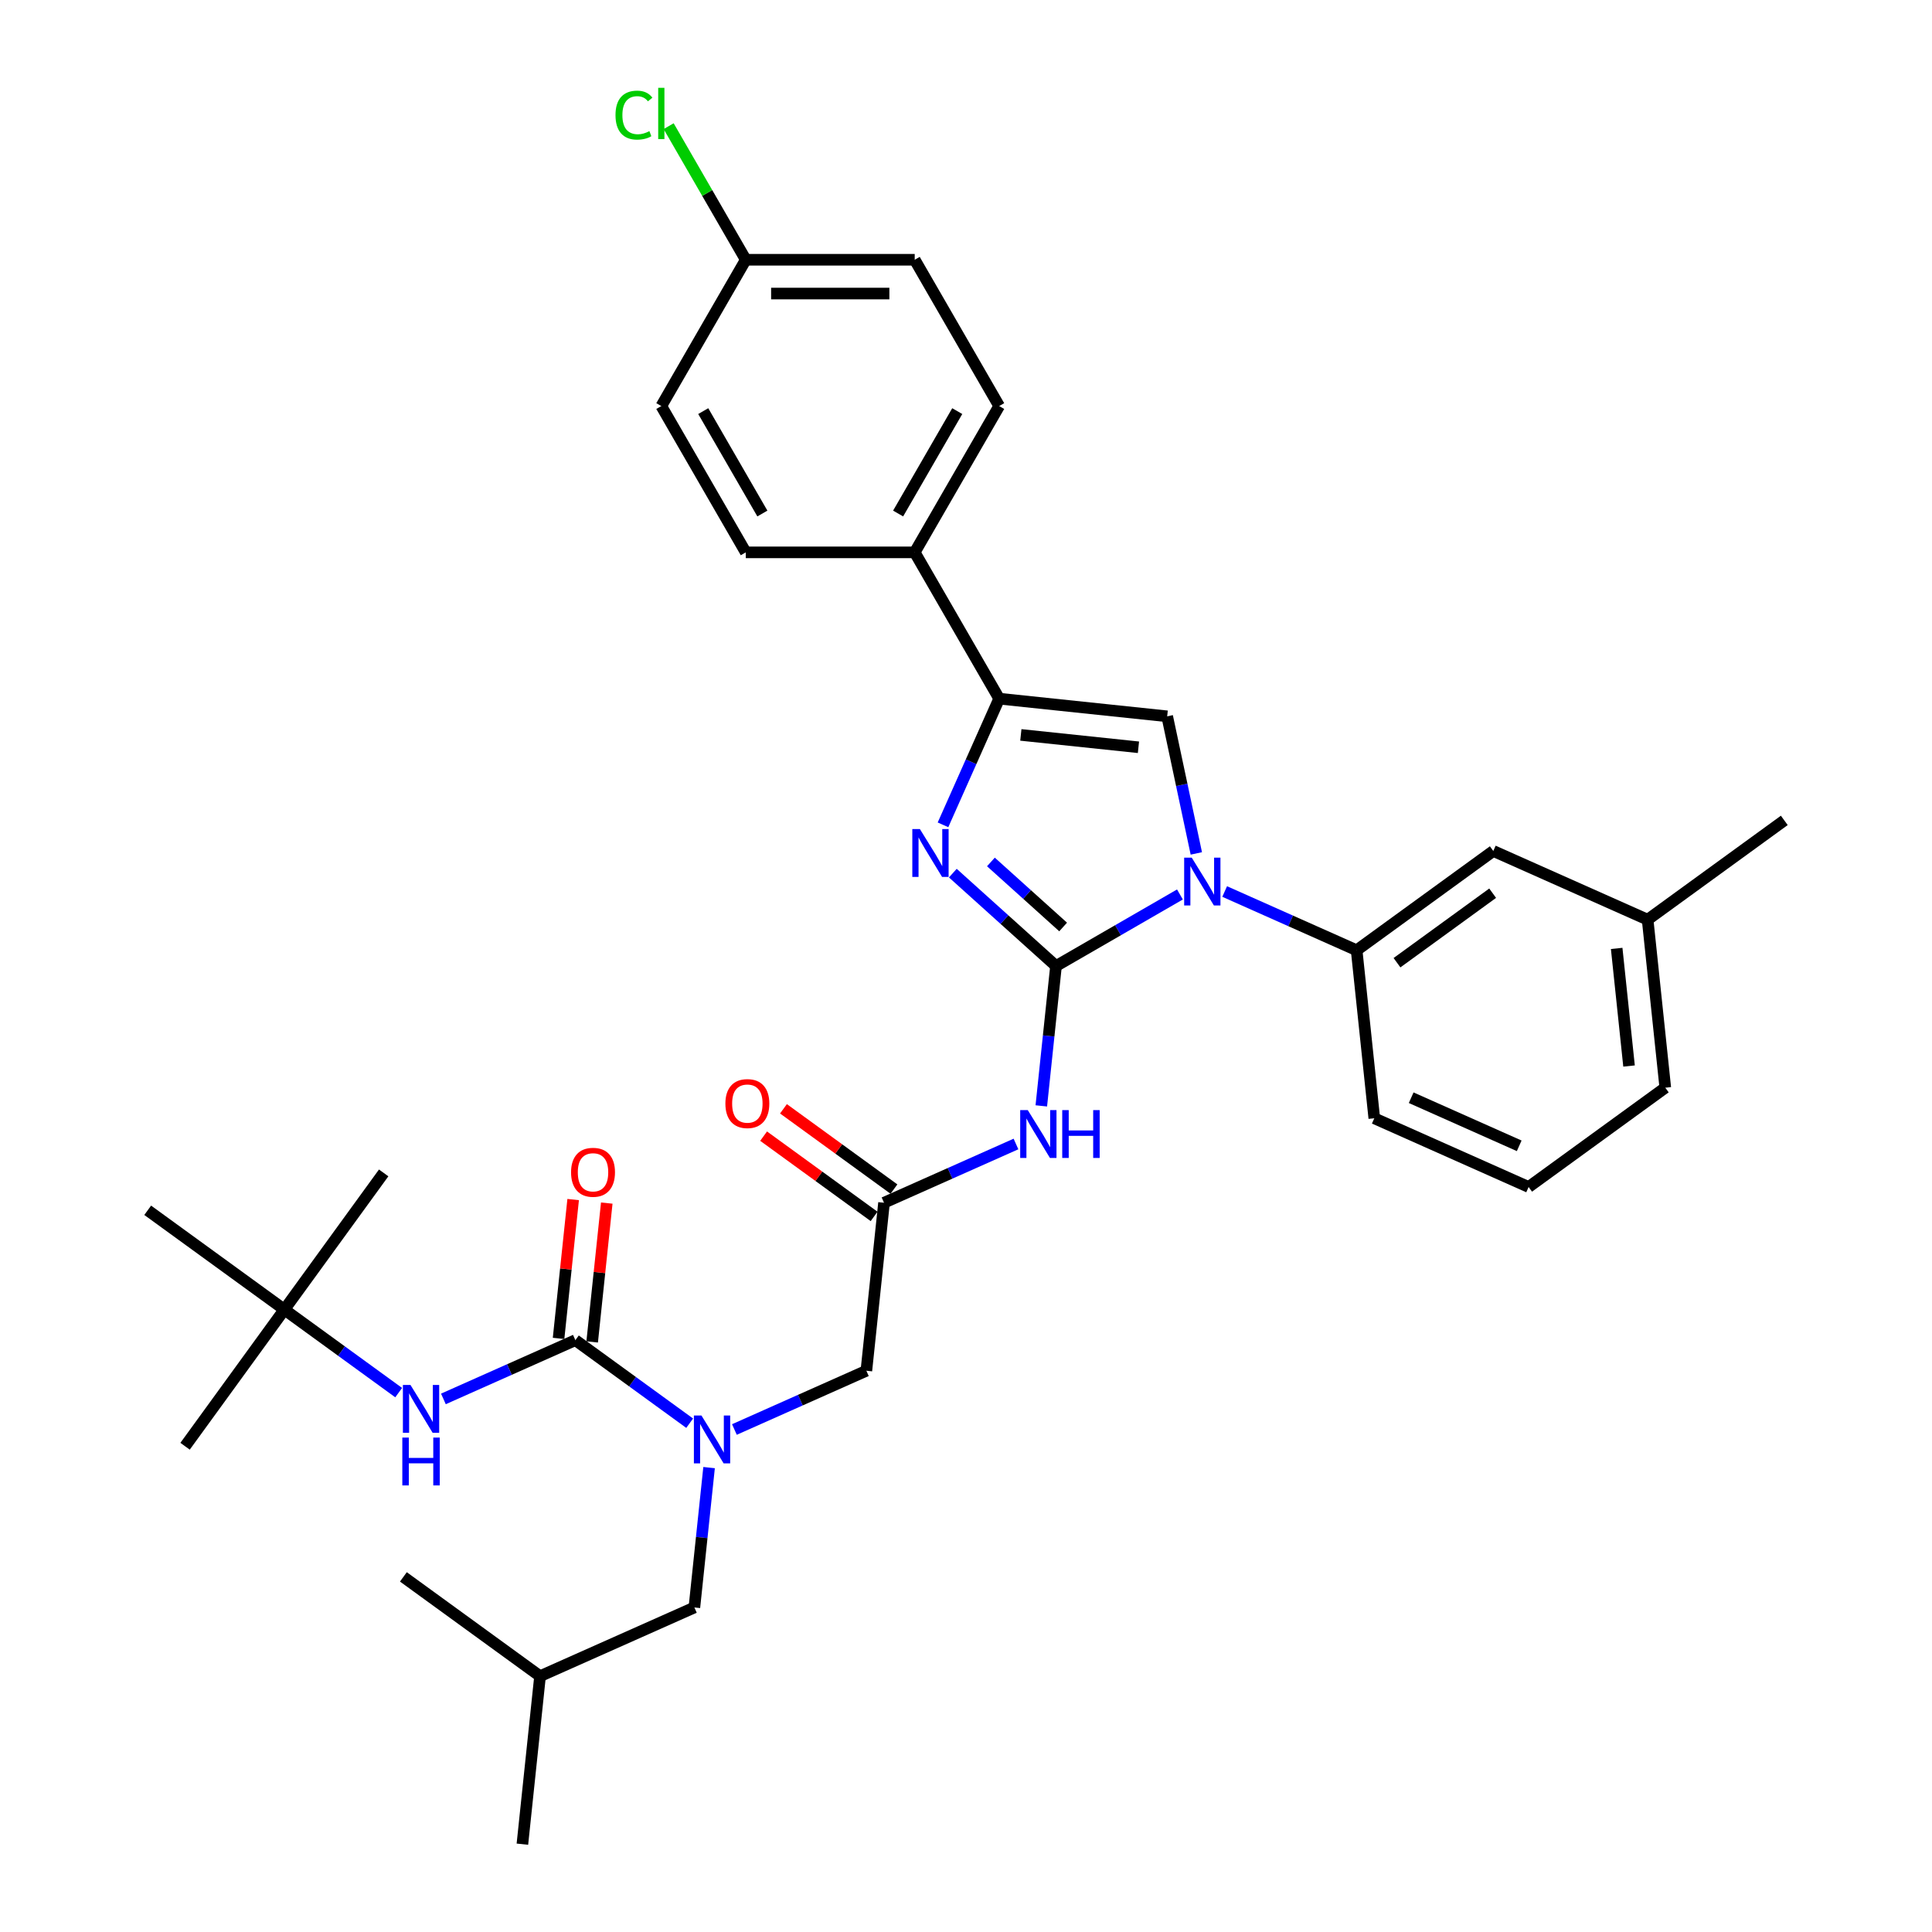 <?xml version='1.0' encoding='iso-8859-1'?>
<svg version='1.1' baseProfile='full'
              xmlns='http://www.w3.org/2000/svg'
                      xmlns:rdkit='http://www.rdkit.org/xml'
                      xmlns:xlink='http://www.w3.org/1999/xlink'
                  xml:space='preserve'
width='1000px' height='1000px' viewBox='0 0 1000 1000'>
<!-- END OF HEADER -->
<rect style='opacity:1.0;fill:#FFFFFF;stroke:none' width='1000' height='1000' x='0' y='0'> </rect>
<path class='bond-0' d='M 380.126,739.907 L 414.277,724.702' style='fill:none;fill-rule:evenodd;stroke:#0000FF;stroke-width:6px;stroke-linecap:butt;stroke-linejoin:miter;stroke-opacity:1' />
<path class='bond-0' d='M 414.277,724.702 L 448.428,709.497' style='fill:none;fill-rule:evenodd;stroke:#000000;stroke-width:6px;stroke-linecap:butt;stroke-linejoin:miter;stroke-opacity:1' />
<path class='bond-1' d='M 356.972,736.65 L 327.391,715.158' style='fill:none;fill-rule:evenodd;stroke:#0000FF;stroke-width:6px;stroke-linecap:butt;stroke-linejoin:miter;stroke-opacity:1' />
<path class='bond-1' d='M 327.391,715.158 L 297.809,693.666' style='fill:none;fill-rule:evenodd;stroke:#000000;stroke-width:6px;stroke-linecap:butt;stroke-linejoin:miter;stroke-opacity:1' />
<path class='bond-2' d='M 367.018,759.628 L 363.213,795.825' style='fill:none;fill-rule:evenodd;stroke:#0000FF;stroke-width:6px;stroke-linecap:butt;stroke-linejoin:miter;stroke-opacity:1' />
<path class='bond-2' d='M 363.213,795.825 L 359.409,832.021' style='fill:none;fill-rule:evenodd;stroke:#000000;stroke-width:6px;stroke-linecap:butt;stroke-linejoin:miter;stroke-opacity:1' />
<path class='bond-3' d='M 147.19,677.835 L 95.795,748.575' style='fill:none;fill-rule:evenodd;stroke:#000000;stroke-width:6px;stroke-linecap:butt;stroke-linejoin:miter;stroke-opacity:1' />
<path class='bond-4' d='M 147.19,677.835 L 198.586,607.096' style='fill:none;fill-rule:evenodd;stroke:#000000;stroke-width:6px;stroke-linecap:butt;stroke-linejoin:miter;stroke-opacity:1' />
<path class='bond-5' d='M 147.19,677.835 L 76.451,626.44' style='fill:none;fill-rule:evenodd;stroke:#000000;stroke-width:6px;stroke-linecap:butt;stroke-linejoin:miter;stroke-opacity:1' />
<path class='bond-6' d='M 147.19,677.835 L 176.772,699.327' style='fill:none;fill-rule:evenodd;stroke:#000000;stroke-width:6px;stroke-linecap:butt;stroke-linejoin:miter;stroke-opacity:1' />
<path class='bond-6' d='M 176.772,699.327 L 206.353,720.819' style='fill:none;fill-rule:evenodd;stroke:#0000FF;stroke-width:6px;stroke-linecap:butt;stroke-linejoin:miter;stroke-opacity:1' />
<path class='bond-7' d='M 297.809,693.666 L 263.658,708.871' style='fill:none;fill-rule:evenodd;stroke:#000000;stroke-width:6px;stroke-linecap:butt;stroke-linejoin:miter;stroke-opacity:1' />
<path class='bond-7' d='M 263.658,708.871 L 229.507,724.076' style='fill:none;fill-rule:evenodd;stroke:#0000FF;stroke-width:6px;stroke-linecap:butt;stroke-linejoin:miter;stroke-opacity:1' />
<path class='bond-8' d='M 306.505,694.58 L 310.282,658.646' style='fill:none;fill-rule:evenodd;stroke:#000000;stroke-width:6px;stroke-linecap:butt;stroke-linejoin:miter;stroke-opacity:1' />
<path class='bond-8' d='M 310.282,658.646 L 314.059,622.712' style='fill:none;fill-rule:evenodd;stroke:#FF0000;stroke-width:6px;stroke-linecap:butt;stroke-linejoin:miter;stroke-opacity:1' />
<path class='bond-8' d='M 289.113,692.752 L 292.89,656.818' style='fill:none;fill-rule:evenodd;stroke:#000000;stroke-width:6px;stroke-linecap:butt;stroke-linejoin:miter;stroke-opacity:1' />
<path class='bond-8' d='M 292.89,656.818 L 296.667,620.884' style='fill:none;fill-rule:evenodd;stroke:#FF0000;stroke-width:6px;stroke-linecap:butt;stroke-linejoin:miter;stroke-opacity:1' />
<path class='bond-9' d='M 359.409,832.021 L 279.529,867.586' style='fill:none;fill-rule:evenodd;stroke:#000000;stroke-width:6px;stroke-linecap:butt;stroke-linejoin:miter;stroke-opacity:1' />
<path class='bond-10' d='M 279.529,867.586 L 270.39,954.545' style='fill:none;fill-rule:evenodd;stroke:#000000;stroke-width:6px;stroke-linecap:butt;stroke-linejoin:miter;stroke-opacity:1' />
<path class='bond-11' d='M 279.529,867.586 L 208.79,816.19' style='fill:none;fill-rule:evenodd;stroke:#000000;stroke-width:6px;stroke-linecap:butt;stroke-linejoin:miter;stroke-opacity:1' />
<path class='bond-12' d='M 525.87,592.126 L 491.719,607.332' style='fill:none;fill-rule:evenodd;stroke:#0000FF;stroke-width:6px;stroke-linecap:butt;stroke-linejoin:miter;stroke-opacity:1' />
<path class='bond-12' d='M 491.719,607.332 L 457.568,622.537' style='fill:none;fill-rule:evenodd;stroke:#000000;stroke-width:6px;stroke-linecap:butt;stroke-linejoin:miter;stroke-opacity:1' />
<path class='bond-13' d='M 538.978,572.405 L 542.783,536.209' style='fill:none;fill-rule:evenodd;stroke:#0000FF;stroke-width:6px;stroke-linecap:butt;stroke-linejoin:miter;stroke-opacity:1' />
<path class='bond-13' d='M 542.783,536.209 L 546.587,500.012' style='fill:none;fill-rule:evenodd;stroke:#000000;stroke-width:6px;stroke-linecap:butt;stroke-linejoin:miter;stroke-opacity:1' />
<path class='bond-14' d='M 462.707,615.463 L 434.114,594.689' style='fill:none;fill-rule:evenodd;stroke:#000000;stroke-width:6px;stroke-linecap:butt;stroke-linejoin:miter;stroke-opacity:1' />
<path class='bond-14' d='M 434.114,594.689 L 405.521,573.914' style='fill:none;fill-rule:evenodd;stroke:#FF0000;stroke-width:6px;stroke-linecap:butt;stroke-linejoin:miter;stroke-opacity:1' />
<path class='bond-14' d='M 452.428,629.611 L 423.835,608.836' style='fill:none;fill-rule:evenodd;stroke:#000000;stroke-width:6px;stroke-linecap:butt;stroke-linejoin:miter;stroke-opacity:1' />
<path class='bond-14' d='M 423.835,608.836 L 395.242,588.062' style='fill:none;fill-rule:evenodd;stroke:#FF0000;stroke-width:6px;stroke-linecap:butt;stroke-linejoin:miter;stroke-opacity:1' />
<path class='bond-15' d='M 457.568,622.537 L 448.428,709.497' style='fill:none;fill-rule:evenodd;stroke:#000000;stroke-width:6px;stroke-linecap:butt;stroke-linejoin:miter;stroke-opacity:1' />
<path class='bond-16' d='M 610.735,462.977 L 578.661,481.494' style='fill:none;fill-rule:evenodd;stroke:#0000FF;stroke-width:6px;stroke-linecap:butt;stroke-linejoin:miter;stroke-opacity:1' />
<path class='bond-16' d='M 578.661,481.494 L 546.587,500.012' style='fill:none;fill-rule:evenodd;stroke:#000000;stroke-width:6px;stroke-linecap:butt;stroke-linejoin:miter;stroke-opacity:1' />
<path class='bond-17' d='M 619.215,441.726 L 611.673,406.245' style='fill:none;fill-rule:evenodd;stroke:#0000FF;stroke-width:6px;stroke-linecap:butt;stroke-linejoin:miter;stroke-opacity:1' />
<path class='bond-17' d='M 611.673,406.245 L 604.132,370.765' style='fill:none;fill-rule:evenodd;stroke:#000000;stroke-width:6px;stroke-linecap:butt;stroke-linejoin:miter;stroke-opacity:1' />
<path class='bond-18' d='M 633.888,461.447 L 668.04,476.652' style='fill:none;fill-rule:evenodd;stroke:#0000FF;stroke-width:6px;stroke-linecap:butt;stroke-linejoin:miter;stroke-opacity:1' />
<path class='bond-18' d='M 668.04,476.652 L 702.191,491.857' style='fill:none;fill-rule:evenodd;stroke:#000000;stroke-width:6px;stroke-linecap:butt;stroke-linejoin:miter;stroke-opacity:1' />
<path class='bond-19' d='M 546.587,500.012 L 519.886,475.97' style='fill:none;fill-rule:evenodd;stroke:#000000;stroke-width:6px;stroke-linecap:butt;stroke-linejoin:miter;stroke-opacity:1' />
<path class='bond-19' d='M 519.886,475.97 L 493.184,451.928' style='fill:none;fill-rule:evenodd;stroke:#0000FF;stroke-width:6px;stroke-linecap:butt;stroke-linejoin:miter;stroke-opacity:1' />
<path class='bond-19' d='M 550.278,479.804 L 531.587,462.974' style='fill:none;fill-rule:evenodd;stroke:#000000;stroke-width:6px;stroke-linecap:butt;stroke-linejoin:miter;stroke-opacity:1' />
<path class='bond-19' d='M 531.587,462.974 L 512.896,446.145' style='fill:none;fill-rule:evenodd;stroke:#0000FF;stroke-width:6px;stroke-linecap:butt;stroke-linejoin:miter;stroke-opacity:1' />
<path class='bond-20' d='M 488.093,426.937 L 502.633,394.281' style='fill:none;fill-rule:evenodd;stroke:#0000FF;stroke-width:6px;stroke-linecap:butt;stroke-linejoin:miter;stroke-opacity:1' />
<path class='bond-20' d='M 502.633,394.281 L 517.172,361.625' style='fill:none;fill-rule:evenodd;stroke:#000000;stroke-width:6px;stroke-linecap:butt;stroke-linejoin:miter;stroke-opacity:1' />
<path class='bond-21' d='M 517.172,361.625 L 473.453,285.901' style='fill:none;fill-rule:evenodd;stroke:#000000;stroke-width:6px;stroke-linecap:butt;stroke-linejoin:miter;stroke-opacity:1' />
<path class='bond-22' d='M 517.172,361.625 L 604.132,370.765' style='fill:none;fill-rule:evenodd;stroke:#000000;stroke-width:6px;stroke-linecap:butt;stroke-linejoin:miter;stroke-opacity:1' />
<path class='bond-22' d='M 528.388,380.388 L 589.26,386.786' style='fill:none;fill-rule:evenodd;stroke:#000000;stroke-width:6px;stroke-linecap:butt;stroke-linejoin:miter;stroke-opacity:1' />
<path class='bond-23' d='M 473.453,285.901 L 517.172,210.176' style='fill:none;fill-rule:evenodd;stroke:#000000;stroke-width:6px;stroke-linecap:butt;stroke-linejoin:miter;stroke-opacity:1' />
<path class='bond-23' d='M 464.866,265.798 L 495.469,212.791' style='fill:none;fill-rule:evenodd;stroke:#000000;stroke-width:6px;stroke-linecap:butt;stroke-linejoin:miter;stroke-opacity:1' />
<path class='bond-24' d='M 473.453,285.901 L 386.014,285.901' style='fill:none;fill-rule:evenodd;stroke:#000000;stroke-width:6px;stroke-linecap:butt;stroke-linejoin:miter;stroke-opacity:1' />
<path class='bond-25' d='M 517.172,210.176 L 473.453,134.452' style='fill:none;fill-rule:evenodd;stroke:#000000;stroke-width:6px;stroke-linecap:butt;stroke-linejoin:miter;stroke-opacity:1' />
<path class='bond-26' d='M 852.81,476.027 L 861.95,562.987' style='fill:none;fill-rule:evenodd;stroke:#000000;stroke-width:6px;stroke-linecap:butt;stroke-linejoin:miter;stroke-opacity:1' />
<path class='bond-26' d='M 836.789,490.899 L 843.187,551.771' style='fill:none;fill-rule:evenodd;stroke:#000000;stroke-width:6px;stroke-linecap:butt;stroke-linejoin:miter;stroke-opacity:1' />
<path class='bond-27' d='M 852.81,476.027 L 772.93,440.462' style='fill:none;fill-rule:evenodd;stroke:#000000;stroke-width:6px;stroke-linecap:butt;stroke-linejoin:miter;stroke-opacity:1' />
<path class='bond-28' d='M 852.81,476.027 L 923.549,424.631' style='fill:none;fill-rule:evenodd;stroke:#000000;stroke-width:6px;stroke-linecap:butt;stroke-linejoin:miter;stroke-opacity:1' />
<path class='bond-29' d='M 861.95,562.987 L 791.21,614.382' style='fill:none;fill-rule:evenodd;stroke:#000000;stroke-width:6px;stroke-linecap:butt;stroke-linejoin:miter;stroke-opacity:1' />
<path class='bond-30' d='M 791.21,614.382 L 711.331,578.817' style='fill:none;fill-rule:evenodd;stroke:#000000;stroke-width:6px;stroke-linecap:butt;stroke-linejoin:miter;stroke-opacity:1' />
<path class='bond-30' d='M 786.341,593.071 L 730.425,568.176' style='fill:none;fill-rule:evenodd;stroke:#000000;stroke-width:6px;stroke-linecap:butt;stroke-linejoin:miter;stroke-opacity:1' />
<path class='bond-31' d='M 711.331,578.817 L 702.191,491.857' style='fill:none;fill-rule:evenodd;stroke:#000000;stroke-width:6px;stroke-linecap:butt;stroke-linejoin:miter;stroke-opacity:1' />
<path class='bond-32' d='M 702.191,491.857 L 772.93,440.462' style='fill:none;fill-rule:evenodd;stroke:#000000;stroke-width:6px;stroke-linecap:butt;stroke-linejoin:miter;stroke-opacity:1' />
<path class='bond-32' d='M 723.081,498.296 L 772.598,462.319' style='fill:none;fill-rule:evenodd;stroke:#000000;stroke-width:6px;stroke-linecap:butt;stroke-linejoin:miter;stroke-opacity:1' />
<path class='bond-33' d='M 386.014,285.901 L 342.294,210.176' style='fill:none;fill-rule:evenodd;stroke:#000000;stroke-width:6px;stroke-linecap:butt;stroke-linejoin:miter;stroke-opacity:1' />
<path class='bond-33' d='M 394.601,265.798 L 363.997,212.791' style='fill:none;fill-rule:evenodd;stroke:#000000;stroke-width:6px;stroke-linecap:butt;stroke-linejoin:miter;stroke-opacity:1' />
<path class='bond-34' d='M 386.014,134.452 L 342.294,210.176' style='fill:none;fill-rule:evenodd;stroke:#000000;stroke-width:6px;stroke-linecap:butt;stroke-linejoin:miter;stroke-opacity:1' />
<path class='bond-35' d='M 386.014,134.452 L 366.051,99.876' style='fill:none;fill-rule:evenodd;stroke:#000000;stroke-width:6px;stroke-linecap:butt;stroke-linejoin:miter;stroke-opacity:1' />
<path class='bond-35' d='M 366.051,99.876 L 346.089,65.301' style='fill:none;fill-rule:evenodd;stroke:#00CC00;stroke-width:6px;stroke-linecap:butt;stroke-linejoin:miter;stroke-opacity:1' />
<path class='bond-36' d='M 386.014,134.452 L 473.453,134.452' style='fill:none;fill-rule:evenodd;stroke:#000000;stroke-width:6px;stroke-linecap:butt;stroke-linejoin:miter;stroke-opacity:1' />
<path class='bond-36' d='M 399.13,151.94 L 460.337,151.94' style='fill:none;fill-rule:evenodd;stroke:#000000;stroke-width:6px;stroke-linecap:butt;stroke-linejoin:miter;stroke-opacity:1' />
<path  class='atom-0' d='M 363.075 732.68
L 371.189 745.796
Q 371.994 747.09, 373.288 749.433
Q 374.582 751.776, 374.652 751.916
L 374.652 732.68
L 377.94 732.68
L 377.94 757.442
L 374.547 757.442
L 365.838 743.103
Q 364.824 741.424, 363.74 739.5
Q 362.69 737.576, 362.376 736.982
L 362.376 757.442
L 359.158 757.442
L 359.158 732.68
L 363.075 732.68
' fill='#0000FF'/>
<path  class='atom-3' d='M 212.456 716.849
L 220.57 729.965
Q 221.375 731.259, 222.669 733.602
Q 223.963 735.946, 224.033 736.086
L 224.033 716.849
L 227.321 716.849
L 227.321 741.612
L 223.928 741.612
L 215.219 727.272
Q 214.205 725.593, 213.121 723.669
Q 212.071 721.746, 211.757 721.151
L 211.757 741.612
L 208.539 741.612
L 208.539 716.849
L 212.456 716.849
' fill='#0000FF'/>
<path  class='atom-3' d='M 208.242 744.088
L 211.599 744.088
L 211.599 754.616
L 224.26 754.616
L 224.26 744.088
L 227.618 744.088
L 227.618 768.851
L 224.26 768.851
L 224.26 757.414
L 211.599 757.414
L 211.599 768.851
L 208.242 768.851
L 208.242 744.088
' fill='#0000FF'/>
<path  class='atom-4' d='M 295.582 606.776
Q 295.582 600.83, 298.52 597.507
Q 301.458 594.185, 306.949 594.185
Q 312.44 594.185, 315.378 597.507
Q 318.316 600.83, 318.316 606.776
Q 318.316 612.792, 315.343 616.219
Q 312.37 619.612, 306.949 619.612
Q 301.493 619.612, 298.52 616.219
Q 295.582 612.827, 295.582 606.776
M 306.949 616.814
Q 310.726 616.814, 312.755 614.296
Q 314.819 611.742, 314.819 606.776
Q 314.819 601.914, 312.755 599.466
Q 310.726 596.983, 306.949 596.983
Q 303.172 596.983, 301.108 599.431
Q 299.08 601.879, 299.08 606.776
Q 299.08 611.777, 301.108 614.296
Q 303.172 616.814, 306.949 616.814
' fill='#FF0000'/>
<path  class='atom-9' d='M 531.974 574.591
L 540.088 587.707
Q 540.892 589.001, 542.186 591.344
Q 543.481 593.687, 543.551 593.827
L 543.551 574.591
L 546.838 574.591
L 546.838 599.353
L 543.446 599.353
L 534.737 585.013
Q 533.722 583.335, 532.638 581.411
Q 531.589 579.487, 531.274 578.893
L 531.274 599.353
L 528.056 599.353
L 528.056 574.591
L 531.974 574.591
' fill='#0000FF'/>
<path  class='atom-9' d='M 549.811 574.591
L 553.169 574.591
L 553.169 585.118
L 565.83 585.118
L 565.83 574.591
L 569.188 574.591
L 569.188 599.353
L 565.83 599.353
L 565.83 587.916
L 553.169 587.916
L 553.169 599.353
L 549.811 599.353
L 549.811 574.591
' fill='#0000FF'/>
<path  class='atom-11' d='M 375.461 571.211
Q 375.461 565.266, 378.399 561.943
Q 381.337 558.62, 386.828 558.62
Q 392.32 558.62, 395.258 561.943
Q 398.195 565.266, 398.195 571.211
Q 398.195 577.227, 395.223 580.655
Q 392.25 584.047, 386.828 584.047
Q 381.372 584.047, 378.399 580.655
Q 375.461 577.262, 375.461 571.211
M 386.828 581.249
Q 390.606 581.249, 392.634 578.731
Q 394.698 576.178, 394.698 571.211
Q 394.698 566.35, 392.634 563.901
Q 390.606 561.418, 386.828 561.418
Q 383.051 561.418, 380.987 563.867
Q 378.959 566.315, 378.959 571.211
Q 378.959 576.213, 380.987 578.731
Q 383.051 581.249, 386.828 581.249
' fill='#FF0000'/>
<path  class='atom-13' d='M 616.838 443.911
L 624.952 457.027
Q 625.757 458.321, 627.051 460.665
Q 628.345 463.008, 628.415 463.148
L 628.415 443.911
L 631.702 443.911
L 631.702 468.674
L 628.31 468.674
L 619.601 454.334
Q 618.587 452.655, 617.502 450.732
Q 616.453 448.808, 616.138 448.213
L 616.138 468.674
L 612.921 468.674
L 612.921 443.911
L 616.838 443.911
' fill='#0000FF'/>
<path  class='atom-15' d='M 476.134 429.123
L 484.248 442.239
Q 485.053 443.533, 486.347 445.876
Q 487.641 448.22, 487.711 448.359
L 487.711 429.123
L 490.998 429.123
L 490.998 453.886
L 487.606 453.886
L 478.897 439.546
Q 477.883 437.867, 476.798 435.943
Q 475.749 434.019, 475.434 433.425
L 475.434 453.886
L 472.216 453.886
L 472.216 429.123
L 476.134 429.123
' fill='#0000FF'/>
<path  class='atom-31' d='M 318.581 59.585
Q 318.581 53.429, 321.449 50.211
Q 324.352 46.959, 329.843 46.959
Q 334.949 46.959, 337.678 50.561
L 335.369 52.45
Q 333.376 49.827, 329.843 49.827
Q 326.101 49.827, 324.107 52.345
Q 322.148 54.828, 322.148 59.585
Q 322.148 64.481, 324.177 66.999
Q 326.241 69.518, 330.228 69.518
Q 332.956 69.518, 336.139 67.874
L 337.118 70.497
Q 335.824 71.336, 333.865 71.826
Q 331.907 72.316, 329.738 72.316
Q 324.352 72.316, 321.449 69.028
Q 318.581 65.74, 318.581 59.585
' fill='#00CC00'/>
<path  class='atom-31' d='M 340.685 45.455
L 343.903 45.455
L 343.903 72.001
L 340.685 72.001
L 340.685 45.455
' fill='#00CC00'/>
</svg>
